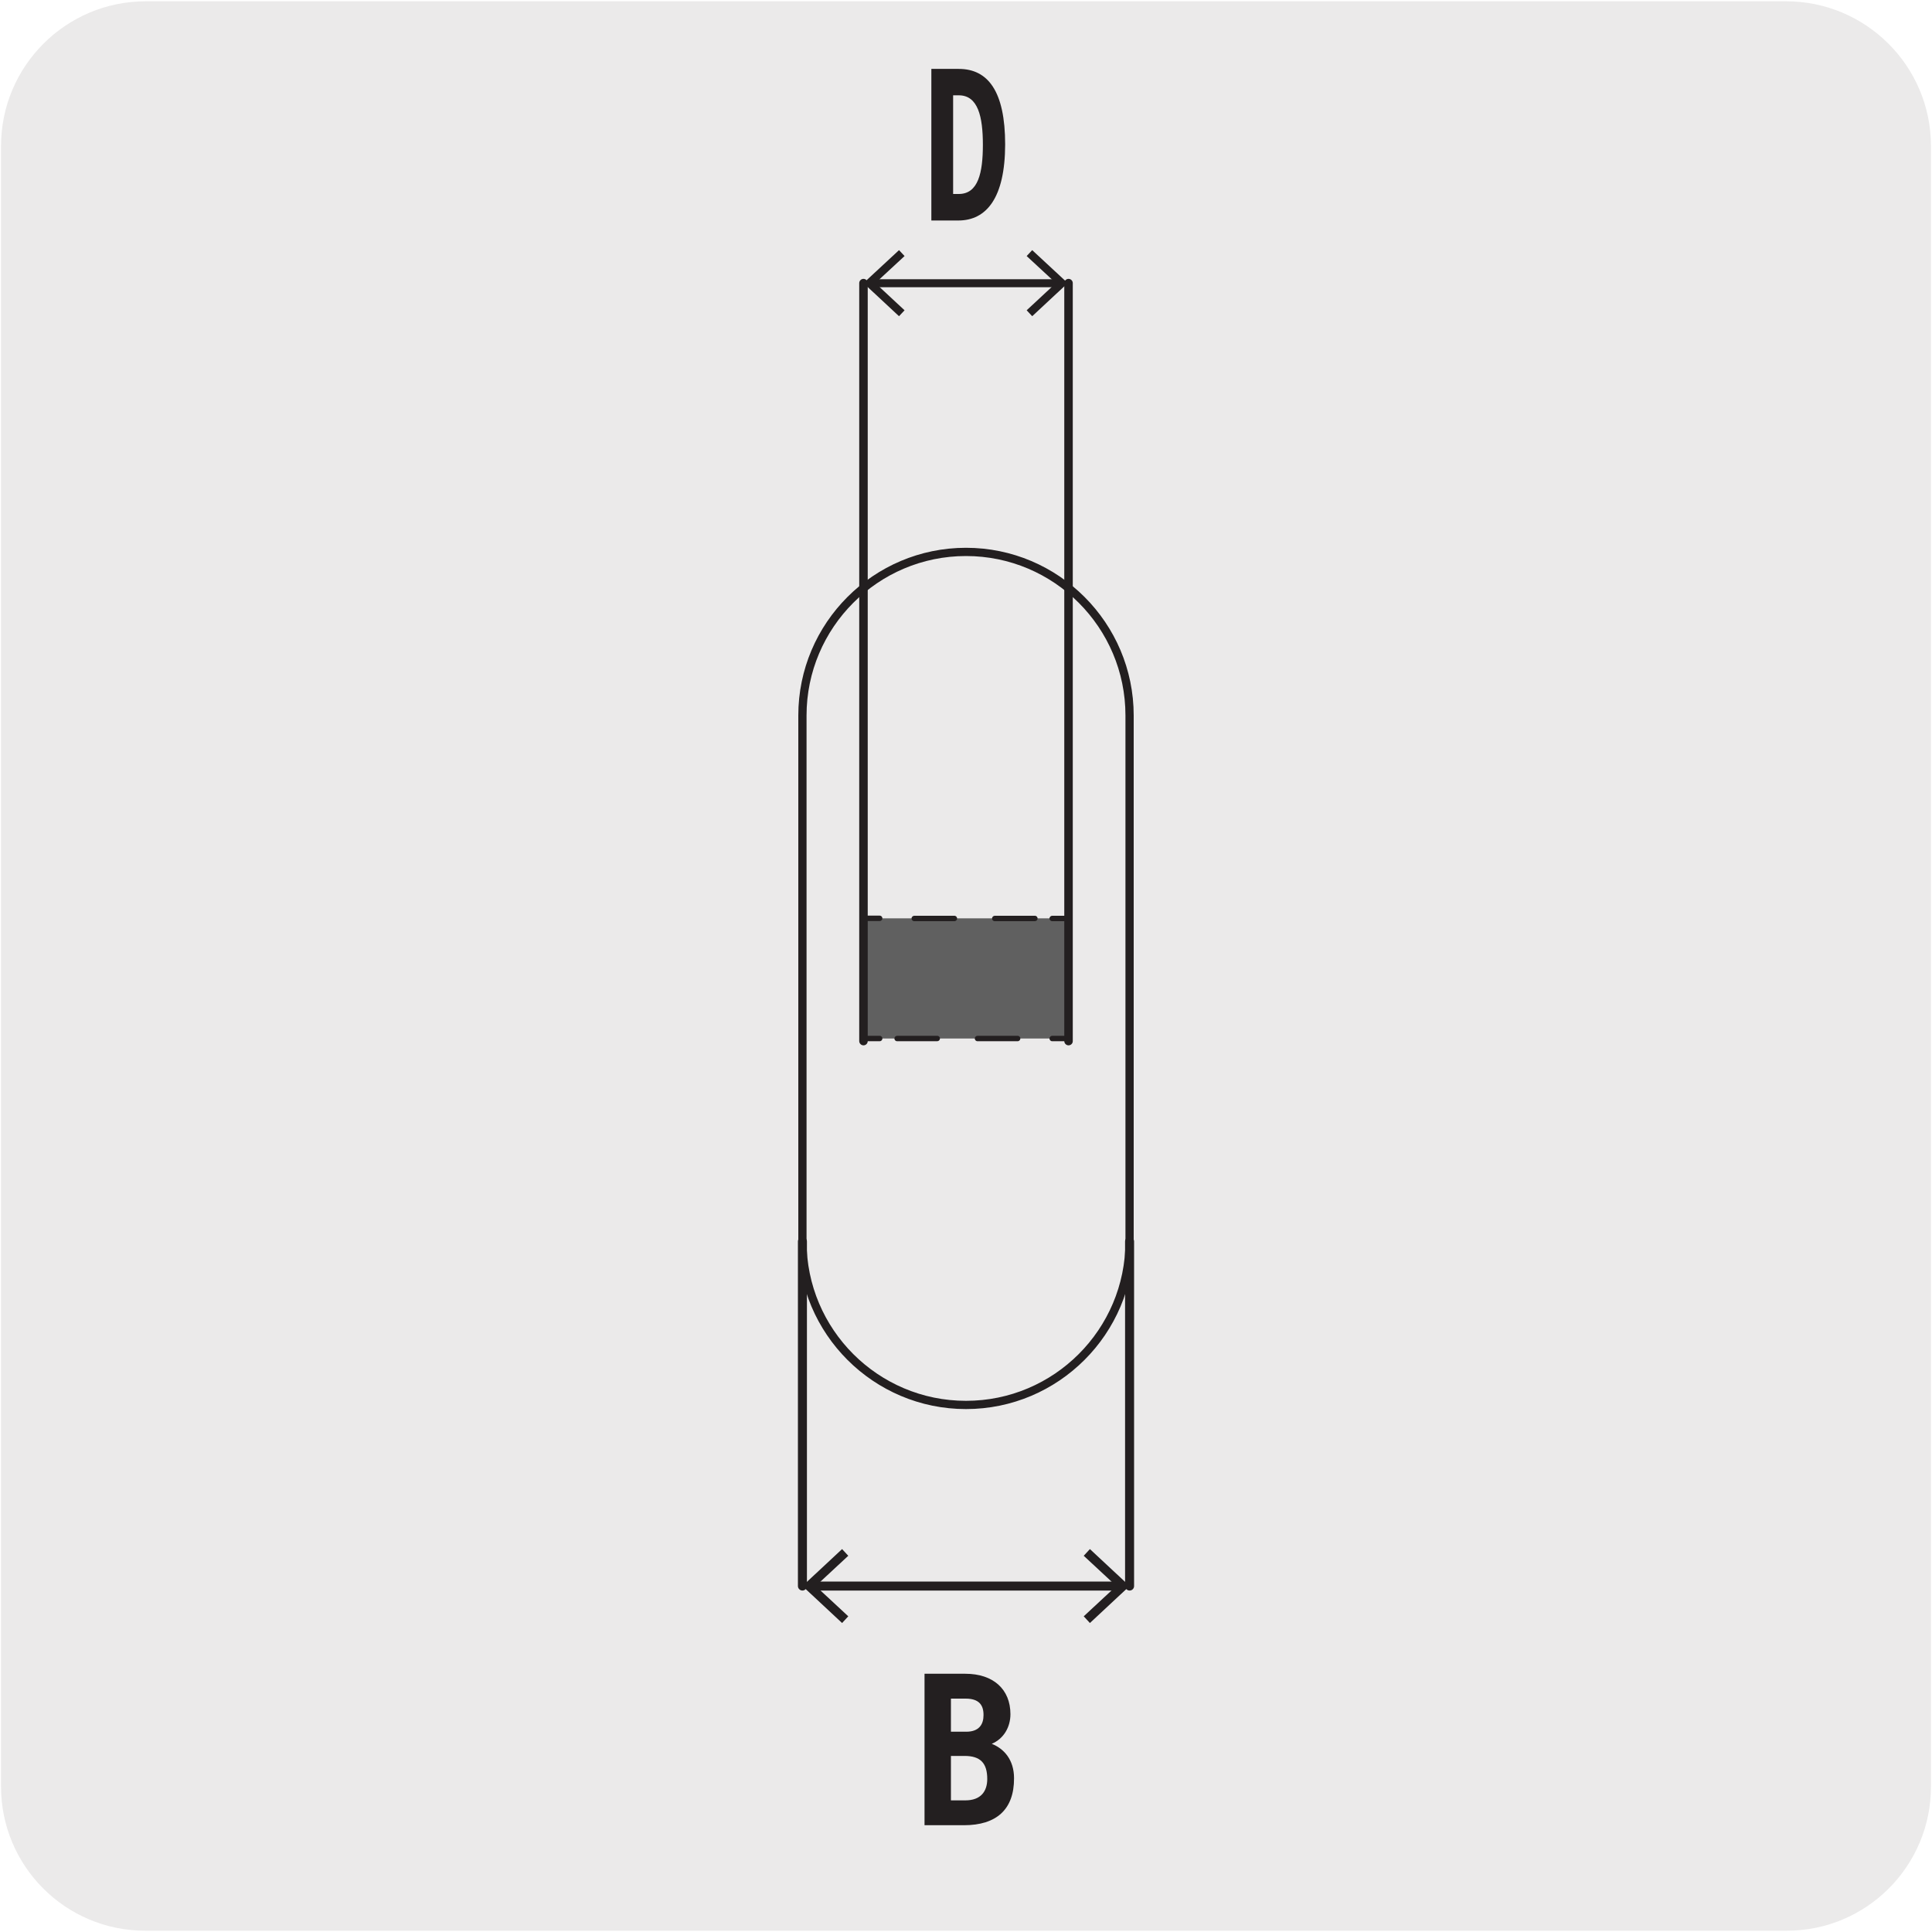 <svg enable-background="new 0 0 150 150" viewBox="0 0 150 150" xmlns="http://www.w3.org/2000/svg"><path d="m11.32.1h127.31c6.21-.02 11.27 5 11.29 11.21v.03 127.37c0 6.18-5.01 11.19-11.19 11.19h-127.46c-6.18 0-11.19-5.01-11.19-11.19v-127.37c0-6.21 5.04-11.24 11.24-11.24z" fill="#ebeaea"/><path d="m74.4 17.12h-2.09v-11.77h2.13c2.26 0 3.6 1.73 3.6 5.87-.01 4.13-1.44 5.9-3.64 5.9zm.04-9.72h-.44v7.66h.44c1.51 0 1.87-1.65 1.87-3.82s-.37-3.84-1.87-3.84z" fill="#231f20"/><path d="m67.05 71.3h15.89v9.33h-15.89z" fill="#606060"/><g fill="#231f20"><path d="m67.05 72.77c-.12 0-.21-.1-.21-.21v-1.26c0-.12.1-.21.21-.21h1.25c.12 0 .21.1.21.21s-.1.21-.21.21h-1.04v1.04c0 .12-.09.22-.21.22z"/><path d="m80.35 71.52h-3.12c-.12 0-.21-.1-.21-.21s.1-.21.21-.21h3.12c.12 0 .21.1.21.21s-.1.21-.21.21zm-6.25 0h-3.12c-.12 0-.21-.1-.21-.21s.1-.21.21-.21h3.12c.12 0 .21.1.21.21s-.09.21-.21.21z"/><path d="m82.94 72.77c-.12 0-.21-.1-.21-.21v-1.04h-1.04c-.12 0-.21-.1-.21-.21s.1-.21.21-.21h1.25c.12 0 .21.1.21.21v1.25c0 .11-.09.21-.21.21z"/><path d="m82.94 78.46c-.12 0-.21-.1-.21-.21v-1.15c0-.12.1-.21.21-.21s.21.1.21.21v1.14c0 .12-.09.22-.21.22zm0-2.28c-.12 0-.21-.1-.21-.21v-1.14c0-.12.1-.21.21-.21s.21.1.21.21v1.14c0 .12-.09.21-.21.21z"/><path d="m82.94 80.84h-1.25c-.12 0-.21-.1-.21-.21s.1-.21.21-.21h1.04v-1.04c0-.12.1-.21.21-.21s.21.1.21.21v1.25c0 .12-.09.21-.21.21z"/><path d="m79.01 80.84h-3.12c-.12 0-.21-.1-.21-.21s.1-.21.21-.21h3.12c.12 0 .21.1.21.21s-.09.21-.21.21zm-6.24 0h-3.12c-.12 0-.21-.1-.21-.21s.1-.21.21-.21h3.12c.12 0 .21.1.21.21s-.1.21-.21.21z"/><path d="m68.3 80.84h-1.25c-.12 0-.21-.1-.21-.21v-1.25c0-.12.1-.21.21-.21s.21.1.21.21v1.04h1.04c.12 0 .21.1.21.21s-.09.21-.21.21z"/><path d="m67.05 77.32c-.12 0-.21-.1-.21-.21v-1.14c0-.12.1-.21.21-.21s.21.1.21.21v1.14c0 .11-.09.21-.21.21zm0-2.28c-.12 0-.21-.1-.21-.21v-1.14c0-.12.1-.21.21-.21s.21.1.21.21v1.14c0 .12-.09.21-.21.21z"/><path d="m75 109.4c-7.18 0-13.02-5.84-13.02-13.02v-40.83c0-7.18 5.84-13.02 13.02-13.02s13.02 5.84 13.02 13.02v40.83c0 7.18-5.84 13.02-13.02 13.02zm0-66.23c-6.83 0-12.38 5.56-12.38 12.38v40.83c0 6.83 5.55 12.38 12.38 12.38s12.38-5.55 12.38-12.38v-40.83c0-6.83-5.55-12.38-12.38-12.38z"/><path d="m82.96 81.16c-.18 0-.33-.15-.33-.33v-58.85c0-.18.15-.33.33-.33s.33.15.33.33v58.85c0 .19-.15.33-.33.33zm-15.92 0c-.18 0-.33-.15-.33-.33v-58.85c0-.18.15-.33.33-.33s.33.15.33.33v58.85c0 .19-.15.33-.33.33z"/><path d="m82.22 22.3h-14.5c-.17 0-.31-.14-.31-.31s.14-.31.31-.31h14.5c.17 0 .31.14.31.31s-.14.31-.31.31z"/><path d="m80.14 19.42-.43.46 2.27 2.1-2.27 2.11.43.46 2.76-2.57z"/><path d="m69.8 19.42.43.46-2.27 2.1 2.27 2.11-.43.46-2.76-2.57z"/><path d="m87.7 123.49c-.19 0-.35-.16-.35-.35v-26.76c0-.19.16-.35.35-.35s.35.16.35.35v26.76c0 .19-.15.35-.35.35zm-.76 0h-23.88c-.19 0-.35-.16-.35-.35s.16-.35.35-.35h23.89c.19 0 .35.16.35.35-.01.19-.16.35-.36.35zm-24.64 0c-.19 0-.35-.16-.35-.35v-26.76c0-.19.16-.35.35-.35s.35.16.35.35v26.76c0 .19-.16.35-.35.35z"/><path d="m65.38 126.01.48-.52-2.53-2.35 2.53-2.35-.48-.52-3.08 2.87z"/><path d="m84.62 126.01-.48-.52 2.53-2.35-2.53-2.35.48-.52 3.08 2.87z"/><path d="m74.84 141.71h-3.06v-11.76h3.17c2.15 0 3.5 1.19 3.5 3.14 0 .99-.51 1.9-1.45 2.3.94.37 1.73 1.23 1.73 2.67.01 2.43-1.37 3.65-3.89 3.65zm.13-9.83h-1.14v2.57h1.19c1.02 0 1.34-.6 1.34-1.28.01-.8-.36-1.29-1.39-1.29zm-.08 4.45h-1.06v3.45h1.12c1.19 0 1.7-.69 1.7-1.66 0-1.23-.53-1.79-1.76-1.79z"/></g></svg>